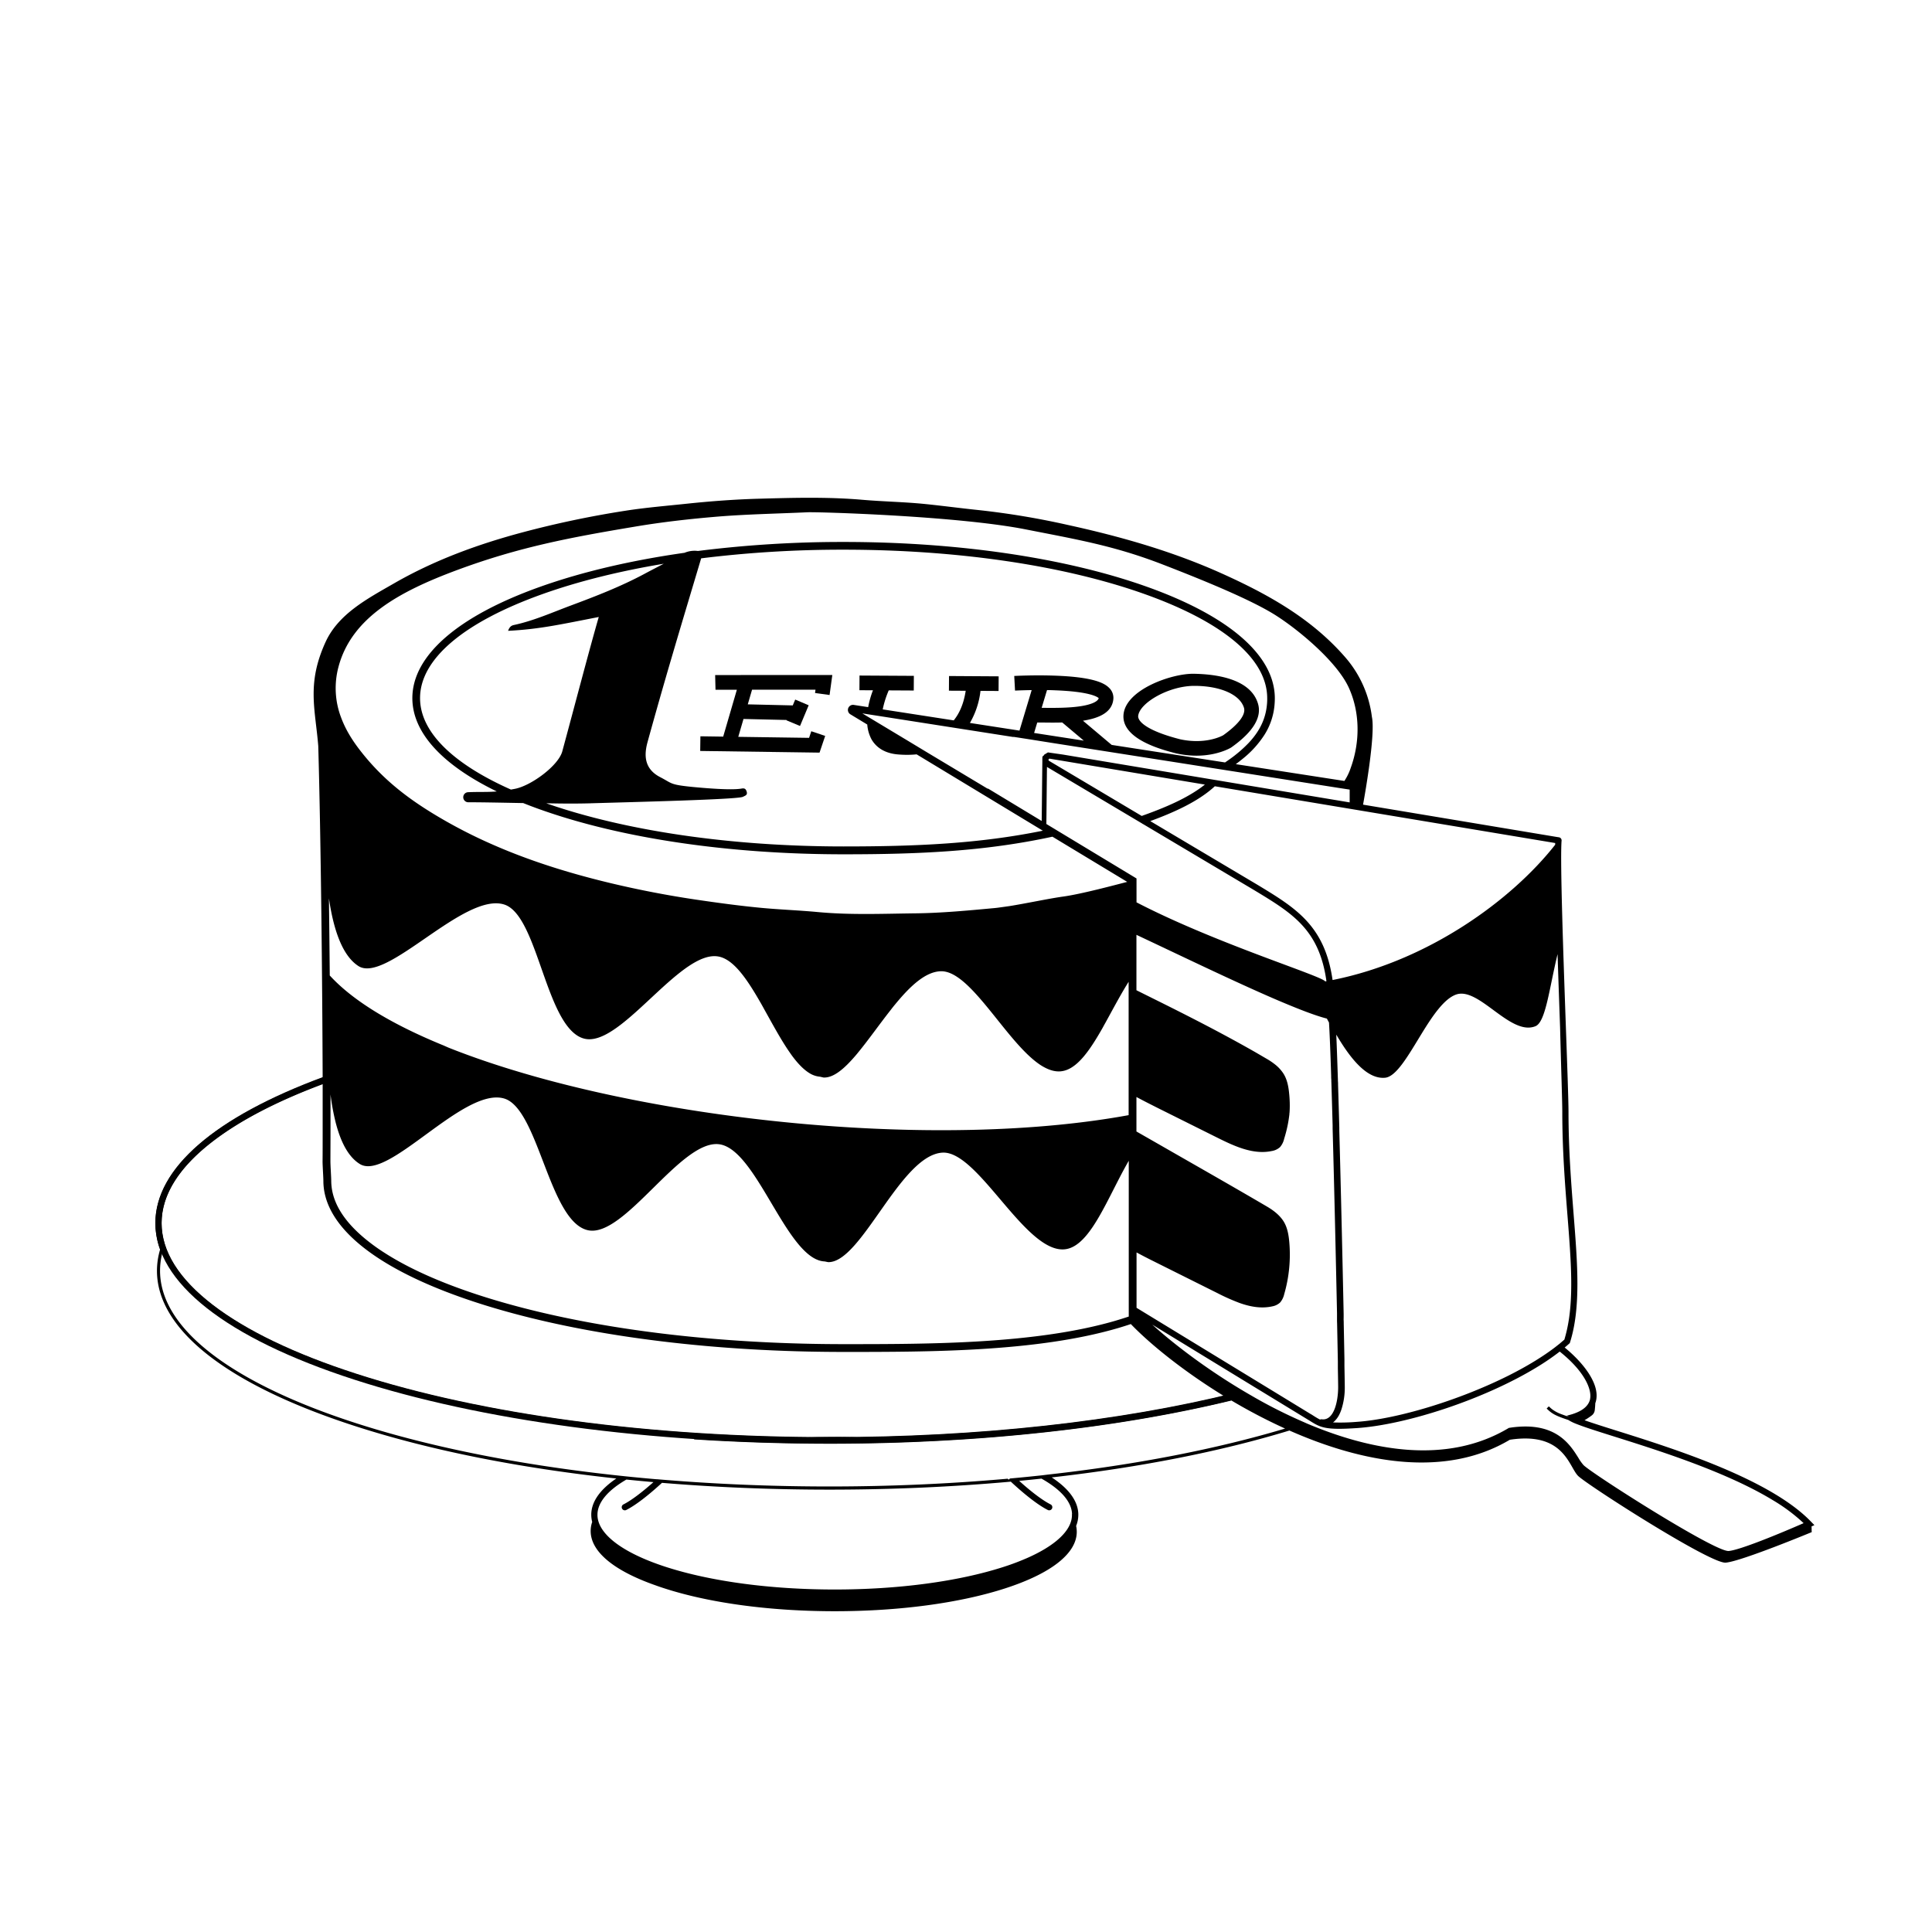 <svg xmlns="http://www.w3.org/2000/svg" viewBox="0 0 1240 1240"><g id="Laag_1" data-name="Laag 1"><path d="M1164.52,978.87l-2-2.06c-26.23-27.49-88.08-47-125-58.59-8.18-2.58-15.34-4.83-20.54-6.68a45.63,45.63,0,0,0,4.67-3.11,4.94,4.94,0,0,0,1.91-3.39c.14-1.33.29-2.87.33-4.43a12.43,12.43,0,0,0,.55-1.92c2.27-11-8.83-24.56-20.19-33.82,1-.82,1.94-1.64,2.86-2.47l.41-.36.17-.53c7-22.21,4.83-50.06,2.28-82.3-1.53-19.45-3.27-41.48-3.27-65.43,0-7.08-.78-29-1.68-54.42-1.6-45.23-3.79-107.18-2.76-119.82h0a2,2,0,0,0-1.67-2.14l-1.8-.28L874.84,516.44c.81-4.43,8.12-45,5.68-56.28a71.78,71.78,0,0,0-17.72-39c-21.7-24.69-49.64-40.07-79-53.26-31.6-14.19-64.84-23.62-98.54-31a510.72,510.72,0,0,0-57.35-9.54c-11.31-1.17-22.59-2.69-33.93-3.85-13.47-1.38-27-1.57-40.44-2.73-22.22-1.92-44.42-1.31-66.56-.69-15.41.43-30.93,1.59-46.37,3.22-13,1.38-26.17,2.46-39.07,4.47a633.7,633.7,0,0,0-66,13.85c-29,7.73-56.8,17.92-82.74,32.85-16.91,9.73-35.56,19.48-43.85,37.59-12.23,26.74-6.59,43-4.68,66.78,1.7,60.44,2.59,150.22,2.82,212.78-69.43,25.73-107.35,58.59-107.35,93.54a50,50,0,0,0,3,16.83,48.45,48.45,0,0,0-2,13.61c0,37.72,45,73.09,126.82,99.57,48,15.56,105.4,27,168,33.75-10.31,7-15.86,14.71-16.07,22.81,0,.17,0,.33,0,.49a18.67,18.67,0,0,0,.6,4.63h0c0,.11-.09.22-.13.34h0a17.88,17.88,0,0,0-.86,5.45c0,13.14,14.73,25.43,41.6,34.84q2.74,1,5.68,1.94c29.24,9.47,68.09,14.69,109.41,14.69s80.17-5.22,109.41-14.69c29.59-9.58,45.89-22.47,45.89-36.29a17.84,17.84,0,0,0-.41-3.77,19.2,19.2,0,0,0,1.41-7.14c0-8.53-5.91-16.69-17.07-24,56.24-6.37,108.09-16.53,152.56-30.09,47,20.8,100,30.63,141.45,5.93,34.86-5.36,37.9,17.4,43.86,23.23s84.79,56.4,94.66,55.64,55.26-19.59,55.26-19.59c-.14-2.1,0-2-.13-3.67Zm-782-7.16c-.27.41-.51.82-.75,1.24.23-.42.48-.83.75-1.24Zm-2,7.06h0a15.62,15.62,0,0,0-.37,2.24,15.62,15.62,0,0,1,.37-2.24ZM688,971.71h0c0,.17,0,.33,0,.49s0,.49,0,.73a14.2,14.2,0,0,1-.19,1.71s0,.06,0,.08h0c-.09.48-.2,1-.33,1.43l-.06.21h0c-.15.51-.32,1-.52,1.53h0c-3.06,7.65-12.21,15.08-26.42,21.53a155.89,155.89,0,0,1-16.25,6.22c-29,9.37-67.48,14.54-108.49,14.54s-79.54-5.17-108.49-14.54C402.42,997.59,387,987,384,976.15a13.16,13.16,0,0,1-.34-1.51c-.05-.26-.08-.52-.11-.78s-.06-.62-.08-.93,0-.48,0-.73v0h0c0-.15,0-.31,0-.46h0c.27-7.67,6.79-15.3,18.57-22.13q6.52.67,13.13,1.27l2.21.21,2,.17-.24.22c-7.21,6.41-14.08,11.61-19,14.08a2,2,0,0,0,.9,3.79,1.91,1.91,0,0,0,.89-.21c6-3,14.38-9.53,22.93-17.42,34.7,2.88,70.75,4.36,107.51,4.36,39.9,0,79-1.75,116.39-5.12,8.83,8.23,17.59,15.1,23.75,18.18a1.92,1.92,0,0,0,.9.21,2,2,0,0,0,.89-3.79c-4.4-2.2-10.32-6.55-16.65-12-.75-.65-1.51-1.31-2.28-2-.41-.36-.83-.73-1.24-1.11l.93-.08q6.74-.65,13.4-1.36c12.43,7,19.32,14.84,19.6,22.73Zm-19.22-24.82-3.58.38q-6.53.69-13.15,1.31l-1.39.13-2.4.22-.88.75-.65-.62-.94.09c-36.16,3.19-74.21,4.9-113.48,4.9-36.4,0-71.75-1.47-105.52-4.22l-2.55-.21-2.44-.21-.39,0-2-.17q-7.21-.63-14.32-1.34l-3.54-.36-3.33-.35C226.83,929,102.72,876.85,102.72,815.58a46,46,0,0,1,1.21-10.44c.25-1.09.55-2.17.88-3.24,22.17,59.94,161.72,108.2,342.07,120-.47.63-1,1.27-1.47,1.92l4.77.3q9.31.58,18.73,1,5.52.27,11.1.48,7.11.28,14.29.47,18.87.54,38,.55,21.79,0,43.21-.69c4.76-.15,9.49-.34,14.21-.54q5.57-.24,11.1-.53,11.53-.58,22.9-1.38c1.57-.11,3.15-.21,4.72-.33C687,918.84,742,910.62,790.36,898.88a357.29,357.29,0,0,0,34.43,18c-43.47,13-95.31,23.22-152.61,29.59Zm-532-214.46c17.44-13.35,41-25.62,70.31-36.57,0,9.89,0,19.06,0,27.22v2.11c0,7.79,0,14.65-.06,20.31,0,1.34.13,3.89.27,6.6.12,2.32.25,4.71.25,5.81,0,29.83,35.07,57.62,98.76,78.24,57.38,18.59,132,29.54,212.15,31.3q11.37.24,22.86.25c55.51,0,123.73,0,176-15.23q4.32-1.26,8.47-2.66c12.38,12.89,33.73,30.2,59.67,46.13-47.89,11.35-102.13,19.28-159.82,23.39l-4.6.32q-22.39,1.51-45.41,2.26-12.24.39-24.64.56-7.53-.24-15.26-.24-8.62,0-17,.3-12.35-.12-24.56-.47-20.85-.59-41.26-1.82l-4.65-.28c-82.77-5.28-158.85-18.36-219.82-38.11-39.33-12.73-70.18-27.54-91.68-44-16.39-12.55-26.74-25.62-30.93-39-.16-.51-.31-1-.45-1.54s-.29-1.09-.42-1.63a44.83,44.83,0,0,1-1.26-10.52C103.72,767,114.84,749.23,136.78,732.43ZM384.3,396c-5.54,19-15.64,57.6-23.4,86.2-2.51,9.25-19.89,22-30.29,24.07l-2.67.5c-37.8-16.81-58.34-37.29-58.34-58.7,0-25,27.95-48.72,78.71-66.81,22.91-8.16,49.18-14.69,77.7-19.43-4.16,2.17-8.32,4.31-12.45,6.53-15.18,8.12-31.15,14.3-47.14,20.26-12,4.47-23.8,9.77-36.42,12.49-1.44.31-2.81.79-3.9,3.77C346.21,403.85,359.45,400.82,384.3,396Zm-5.6,119.58c30-.87,94.74-2.47,98.1-4.16,1.65-.83,3.16-1.15,2.38-3.51-.58-1.75-1.49-2.11-3.29-1.78-6.68,1.2-24.09-.37-30.85-1-15.3-1.49-13.4-2.25-21.28-6.32-10.64-5.48-10.34-14.57-8.12-22.64q7.59-27.51,15.65-54.9c6.16-21,12.48-41.95,18.74-62.92a735.51,735.51,0,0,1,91.45-5.55c73,0,141.6,10.11,193.16,28.49C779,397.08,806,417.2,812,438.71a34.47,34.47,0,0,1,1.32,9.37c0,.48,0,.95,0,1.43-.31,10.2-4,18.9-11.84,27.24A84,84,0,0,1,789,487.44c-.89.64-1.8,1.27-2.74,1.91L713.5,478.1l-18.43-15.53c10.53-1.63,18.81-5.42,19.51-14a8.81,8.81,0,0,0-2.64-7c-2.91-3-9.72-7.06-35.16-7.93-13.3-.46-25.32.18-25.82.21l.51,9.39c.08,0,4.43-.23,10.68-.32l-7.83,26L622.51,464a52.91,52.91,0,0,0,6.79-20.58l11.6.07.06-9.4-31.86-.2-.06,9.41,10.77.06c-1.26,8.28-4,14.45-7.68,19l-45.58-7.06a61.53,61.53,0,0,1,3.86-12.2l16.06.09.06-9.41-34.87-.2-.06,9.41,8.68.05a61.22,61.22,0,0,0-3.07,10.82l-9.3-1.44a3.27,3.27,0,0,0-2.19,6l10.91,6.6a24,24,0,0,0,2.76,9.56c2.27,3.92,7,8.77,16.8,9.62,1.83.16,3.83.26,6,.26,2,0,4-.09,6.12-.3l81,49c-41,8.34-81,10.11-127.81,10.11-72,0-139.63-9.83-190.93-27.71C360.85,515.79,370.71,515.82,378.7,515.59Zm487.55-8.8V515L682.17,484.29l-7.31-1.05-1.72-.25-.55-.08-.53.32-1.52.92-.55.34h.22a4.82,4.82,0,0,0-.35.44,1.41,1.41,0,0,0-.85,1.32c0,.3,0,.6,0,.9a5.07,5.07,0,0,0,0,1c-.12,9.67-.2,19.34-.31,29l-.12,9.78-34.43-20.82-.21.13L595.37,483.1l-13.25-8-16.07-9.66-9.53-5.73-3.07-1.85,3.16.5,9.3,1.45,42.37,6.63,11.31,1.77,30.75,4.81a1.31,1.31,0,0,1,.21-.08l2.45.37,9.38,1.46.85.14L675,476.78l27.44,4.3,12,1.88c52.79,8.28,122.45,19.23,144.56,22.71ZM673.32,488.34a.69.69,0,0,1-.31-.9.67.67,0,0,1,.79-.49l99.52,16.61c-11,8.81-26.41,15.1-40.55,20.13Zm-4.77-34L672,442.91c1.87,0,3.78.08,5.71.16,21.92.87,26.67,4.24,27.46,5-.5,2.21-4.77,4.13-11.55,5.18C685.84,454.45,676.39,454.39,668.55,454.29Zm-2.82,9.38,1.62,0c2.48,0,5.07.06,7.72.06,2.2,0,4.45,0,6.68-.09l13.86,11.67-31.9-4.93Zm5.84,65.13c.14-10.24.21-20.47.33-30.71,0-2,.05-3.93.07-5.9l61.26,36.42.07.2.16-.06,71.77,42.68c24.26,14.67,41.5,25.13,46.11,58.27l-.77.15c-2.38-3.65-70.32-24.4-121.13-50.75V563.81Zm182.8,161.61c0,.71,0,1.43.07,2.15s0,1.44.07,2.17c.26,8.5.53,17.78.8,27.53l0,1.08,0,1c1.07,38.92,2.11,84.85,2.82,118.57,0,.68,0,1.35,0,2s0,1.35,0,2,0,1.48.05,2.21c.2,9.63.36,18,.49,24.75,0,.73,0,1.43,0,2.12s0,1.44,0,2.13c.12,6.54.19,10.81.19,12.09,0,4.59-.69,10.34-2.51,14.62-.27.61-.55,1.19-.86,1.74a13.23,13.23,0,0,1-.88,1.36,9.33,9.33,0,0,1-1.29,1.42l-.26.21A6,6,0,0,1,849.5,911a8.68,8.68,0,0,1-1.12-.06,2,2,0,0,0-1.14.17l-.46-.22c-.39-.2-.77-.41-1.16-.63-.72-.41-1.45-.86-2.24-1.36s-1.52-1-2.38-1.46l-25-15.27-2.33-1.42-2.33-1.42-81.88-49.95V803.84c3.22,1.73,6.47,3.43,9.77,5.07l10.53,5.26,31.54,15.74a131.2,131.2,0,0,0,14.28,6.36c6.76,2.41,13.7,3.7,20.64,2.26l.38-.09a9.93,9.93,0,0,0,5-2.46,12.38,12.38,0,0,0,2.64-5.37,91.39,91.39,0,0,0,3.24-33.56c-.41-4.6-1.23-9.32-3.68-13.21-2.55-4-6.47-7-10.55-9.4-23-13.49-46-26.53-68.86-39.65q-7.49-4.29-15-8.58V704.08q4.83,2.59,9.77,5.07l3.95,2,38.12,19c11,5.48,23,11.1,34.92,8.62a10.36,10.36,0,0,0,5.42-2.55,12.36,12.36,0,0,0,2.64-5.38,83.33,83.33,0,0,0,3.36-15.75c0-.33,0-.67.08-1s0-.68.07-1a73.08,73.08,0,0,0-.27-10.78c-.41-4.61-1.23-9.33-3.68-13.21a24.43,24.43,0,0,0-5.82-6.22,42.49,42.49,0,0,0-4.73-3.18l-.83-.48q-3.42-2-6.86-4c-21.51-12.26-43.21-23.31-64.76-34l-11.38-5.66V600c26.62,12.5,61.73,29.51,88.86,41.22,14,6,25.87,10.66,33.37,12.53.44.83.89,1.67,1.36,2.52C853.44,663.88,853.9,675.84,854.37,690.41ZM987.22,877a157.24,157.24,0,0,0,13.85-9.53l.1.08c16.24,13,20.58,24.49,19.37,30.36a1.8,1.8,0,0,0,0,.19c-1,4.24-4.78,7.44-11.35,9.52-.48.15-1,.3-1.5.44l-2.18.6,1.6.71.32.14-.35-.12c-.67-.22-1.31-.43-1.9-.64-1.11-.38-2.09-.74-3-1.08a22.78,22.78,0,0,1-5.76-3,21.52,21.52,0,0,1-2.33-2.05l-.71.7-.7.71c2.93,2.93,5.2,4.29,10.77,6.28l1.79.62,1.35.45.53.33A31.37,31.37,0,0,0,1012,914c5.36,2.12,13.78,4.77,24.29,8.08,28.4,8.94,71.64,22.57,101.51,40.73a113,113,0,0,1,19.8,14.78c-14.94,6.55-41,17.33-48.12,17.87h-.18c-9.66,0-87-49.31-92.92-55.08a28.67,28.67,0,0,1-3.35-4.72c-4.88-7.76-12.63-20.1-34-20.1a66.22,66.22,0,0,0-10.22.84l-.39.06-.33.2c-40,23.8-88.47,14-127.94-2.46l-1.41-.59L837.4,913c-6.94-3-13.57-6.15-19.81-9.36q-7.46-3.84-14.57-8l-2.47-1.43-2.42-1.43c-24.27-14.43-45-30.34-58.58-42.61L806,890.76l2.35,1.43,2.35,1.43,28.23,17.22,1.74,1.07.58.36.5.31,1.12.68c4.15,2.47,7.66,3.78,16.64,3.78,3.12,0,6.91-.16,11.62-.48C902.81,914.37,953.07,898.05,987.22,877ZM307.89,831.4c-25.12-8.14-45.7-17.37-61.39-27.51-3.15-2-6.11-4.1-8.86-6.21-15.15-11.6-23.47-23.74-24.83-36.15a33.81,33.81,0,0,1-.22-3.62c0-1.23-.13-3.58-.26-6.07s-.26-5.12-.26-6.31c0-6.11.06-13.6.06-22.17v-2.1c0-5.84,0-12.14,0-18.85a149.07,149.07,0,0,0,3.23,17.71c.08.33.16.66.25,1s.17.62.26.94c3.15,11.5,7.91,20.63,15.13,25.06,18.26,11.19,66.48-49.58,92.5-42.09,22.23,6.4,28.9,79.23,53.91,84.57,23.42,5,59.64-58.51,84.25-55.18,20,2.7,36.48,51.3,55.23,68.9,4,3.78,8.14,6.13,12.42,6.3l2.19.45c21.4.57,46.36-68.76,73.39-70.28,23.09-1.31,53.46,65.22,78.83,62,6.53-.83,12.18-6.34,17.5-14.19,7.87-11.59,15-28.29,23.24-42.59V845l-2.34.76c-2.52.81-5.07,1.6-7.67,2.34C663.07,862.7,596,862.7,541.36,862.7q-11.58,0-23.05-.26c-66.65-1.48-129.41-9.35-181.47-22.7C326.78,837.16,317.1,834.38,307.89,831.4ZM211.11,576.58C214,596.28,219.54,613.23,230,620c17.93,11.7,67.85-47.67,93.65-39.45,17.35,5.54,23.9,52,38,74.42.4.64.82,1.27,1.24,1.88s.87,1.22,1.32,1.8c3.19,4.1,6.76,7,10.89,8,7.92,1.93,17.54-4,27.76-12.59q1.31-1.09,2.64-2.25c.86-.75,1.73-1.51,2.6-2.29,18.38-16.4,38-38.07,52.77-35.65,10.15,1.67,19,15.21,27.74,30.5l1.12,2,1.1,2c5.29,9.46,10.54,19.24,16,27.06l.69,1,.71,1c3.57,4.85,7.23,8.77,11,11.15a15.29,15.29,0,0,0,7.11,2.48l2.17.51c6.46.36,13.43-5.66,20.75-14.25l.84-1,.81-1c6.65-8.07,13.58-18,20.68-27,.51-.66,1-1.31,1.55-2s1.06-1.31,1.6-1.95c9.51-11.56,19.31-20.76,29.12-21,9.56-.27,20,11.08,30.82,24.31l1.75,2.16,1.71,2.12c9.07,11.31,18.32,23.19,27.41,30,.57.43,1.14.83,1.7,1.22s1.28.84,1.92,1.21c4,2.35,7.88,3.57,11.73,3.2a14.84,14.84,0,0,0,4.69-1.29,17,17,0,0,0,1.59-.81c.47-.27.93-.56,1.39-.88a26.76,26.76,0,0,0,3.07-2.43c5.61-5.08,10.8-13.25,16-22.41l1-1.83c.35-.63.71-1.26,1.06-1.9,4.29-7.77,8.63-16,13.26-23.61.47-.77.94-1.54,1.42-2.29v85.59q-5.06.93-10.23,1.76c-15.11,2.43-31,4.28-47.49,5.57-46.71,3.67-98,2.91-149.1-1.53-60.95-5.3-121.51-15.84-173.36-30.35l-2.3-.65-2.37-.68c-18.52-5.32-35.88-11.16-51.67-17.45L284.7,671c-1.08-.44-2.16-.88-3.22-1.33-30.87-12.89-55.21-27.58-69.83-43.58C211.5,609.85,211.33,593.15,211.11,576.58Zm791.6,137.2c0,24.11,1.74,46.23,3.28,65.74,2.36,29.8,4.24,54-.34,74.15-.47,2.07-1,4.12-1.6,6.12-1,.86-2,1.71-3,2.57-.53.43-1.08.85-1.62,1.28l-1.64,1.28c-3.75,2.85-7.89,5.65-12.32,8.38-5.36,3.3-11.14,6.5-17.21,9.55-31.94,16-71.63,27.94-97.37,29.72a126,126,0,0,1-15.32.38c.21-.16.43-.33.63-.51a15.5,15.5,0,0,0,3.72-5.24c.05-.1.11-.2.15-.3.15-.32.28-.66.41-1s.31-.8.45-1.21a45.61,45.61,0,0,0,2.18-14.42c0-1.38-.08-6.2-.22-13.59,0-.69,0-1.4,0-2.14s0-1.39,0-2.12c-.12-6.31-.27-14-.45-22.73,0-.75,0-1.5-.05-2.27s0-1.33,0-2,0-1.34,0-2c-.7-33.31-1.73-78.71-2.79-117.51l0-1,0-1.09c-.27-9.72-.53-19-.8-27.54,0-.72,0-1.44-.07-2.16s0-1.45-.07-2.16c-.34-10.91-.69-20.44-1-27.91,8.37,14.25,19.31,28.87,31.39,27.66,7.23-.73,15-14.62,23.3-28.14,7-11.42,14.46-22.57,22.3-25.28,14.63-5,34.8,26.9,50.85,20.35,6.59-2.69,8.84-24.3,14.18-46.25.5,15.66,1.08,32,1.62,47.18C1001.93,684.87,1002.71,706.77,1002.71,713.78Zm-4.56-172.71h0c0,.34,0,.71,0,1.09C970.4,577.53,916.89,616.73,855.27,629c-5-34.94-23.59-46.2-48-61l-69-41c14.89-5.47,30.68-12.42,41.43-22.36ZM217.25,428c8.38-31.58,39-48.33,76-62.08,39.79-14.77,72.54-20.93,114.09-27.88,17.69-3,35.59-5,53.48-6.49,19.09-1.54,38.27-1.87,57.41-2.76,6.58-.31,96.26,2.33,140.15,11,32.88,6.48,56.64,10.45,87.57,22.4,30.3,11.7,58.31,23.5,72.94,32.81s39.11,29.6,46.78,46.33c7.31,16,7.31,35,1.19,51.7a34.89,34.89,0,0,1-4,8.2l-69.7-10.78c1.52-1.13,3-2.26,4.36-3.39a64,64,0,0,0,14.23-15.75,42.69,42.69,0,0,0,6.26-18.77c.13-1.46.2-2.94.2-4.45a38.14,38.14,0,0,0-.65-6.91c-4.49-24.6-33-47.31-81.34-64.55C684.22,358.06,615,347.84,541.48,347.84a738.82,738.82,0,0,0-93.54,5.79,16.64,16.64,0,0,0-8.58,1.16c-34.3,4.88-65.79,12.24-92.7,21.83-52.88,18.84-82,44.22-82,71.46,0,22,19,42.78,54.19,59.89-6.47.53-11.2.17-18.36.48a3.23,3.23,0,0,0,.13,6.46c9.41,0,22.1.28,35.18.52,3.5,1.4,7.11,2.77,10.86,4.1,52.07,18.56,121.26,28.78,194.82,28.78,49.12,0,90.77-1.94,134-11.3l48,29c-8.42,2.16-29.41,7.8-41,9.41-9.45,1.31-23.05,4.27-34.48,6.11-2.57.37-5.16.73-7.75,1.08l-1.91.21c-17,1.58-33.94,3.19-50.92,3.38-20.86.24-41.74,1.14-62.65-.83-11.92-1.12-23.92-1.54-35.88-2.66-14-1.32-27.86-3.21-41.76-5.25q-27.64-4.08-54.79-10.54c-26.91-6.42-53.16-14.56-78.25-25.78a319,319,0,0,1-28.74-14.58c-20.57-11.81-37.94-24.42-53-43.38-4.35-5.46-9.81-13-13.33-22.41A52.81,52.81,0,0,1,217.25,428Z"></path><path d="M459,433.27l.23,9.41c.56,0,6,0,13.71,0l-8.78,30.1-14.62-.21-.13,9.41L526,483.05l3.62-10.72-8.91-3-1.43,4.24-45.44-.65,3.35-11.47,27.7.65-.1.22,8.68,3.63,5.56-13.29L510.38,449l-1.59,3.8v-.05l-28.85-.68,2.75-9.42h40.72l-.29,2.14,9.32,1.28,1.76-12.82h-5.39C521.85,433.26,460.8,433.22,459,433.27Z"></path><path d="M755.36,483.66l.16,0a59,59,0,0,0,12.42,1.35c13.45,0,21.7-4.91,22.14-5.17l.27-.18c14-9.95,19.75-19.44,17-28.22-4.91-15.94-27.07-18.75-41.1-19s-43,9.85-45.09,25.62C719,474.45,746.37,481.38,755.36,483.66Zm-24.83-24.34c1.12-8.39,19.78-19.12,36-19.12s29.18,5.33,31.87,14.05c1.33,4.31-3.4,10.58-13.32,17.65-1.29.72-11.52,6-27.49,2.62C736.84,469.25,730,463.21,730.53,459.32Z"></path><path d="M792.91,893.89c-74.48,18.47-165.14,28.48-260.57,28.48-114.82,0-222.74-14.48-303.88-40.76-39.33-12.73-70.18-27.54-91.69-44-21.93-16.8-33.05-34.53-33.05-52.71s11.12-35.9,33.05-52.7c17.55-13.43,41.31-25.76,70.82-36.76v-4.27c-69.77,25.77-107.87,58.7-107.87,93.73,0,38.2,45.28,73.9,127.51,100.53,81.52,26.4,189.88,41,305.11,41,95.83,0,186.9-10.07,261.75-28.65C799.08,896.48,792.91,893.89,792.91,893.89Z"></path></g></svg>